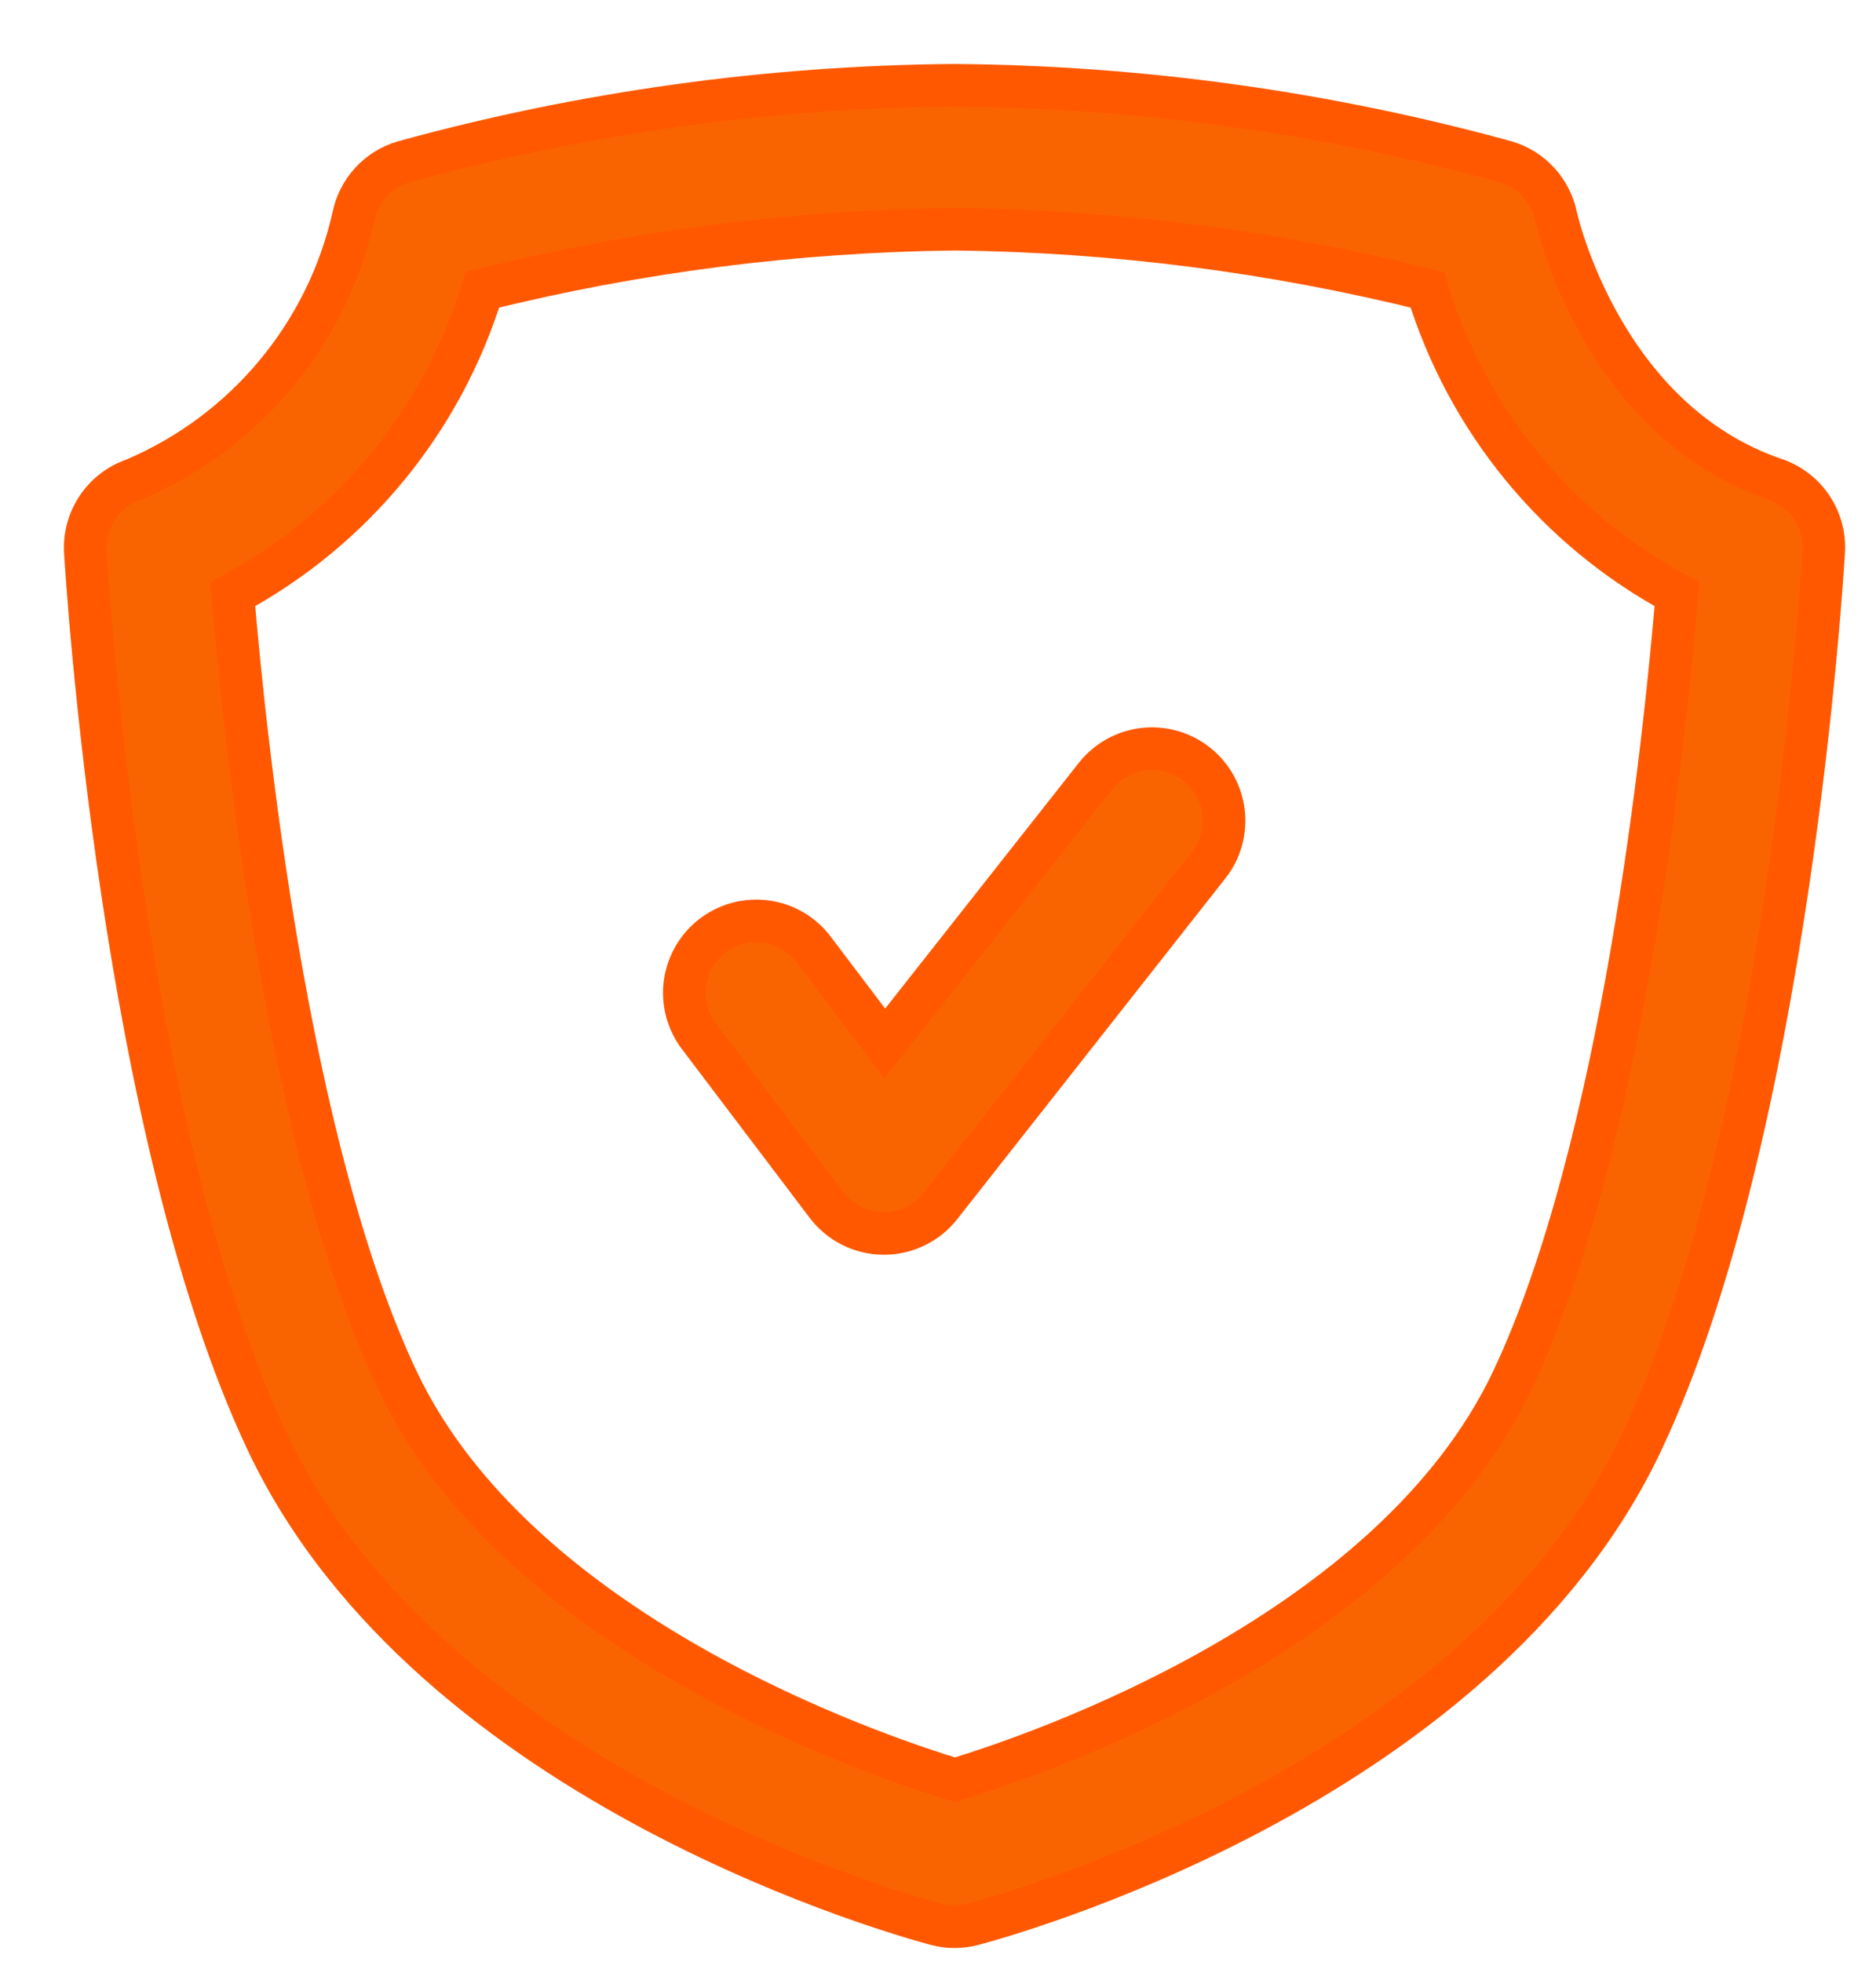 <?xml version="1.0" encoding="UTF-8"?>
<svg width="22px" height="23px" viewBox="0 0 22 23" version="1.1" xmlns="http://www.w3.org/2000/svg" xmlns:xlink="http://www.w3.org/1999/xlink">
    <title>4526ACB5-C440-4DE1-96D2-FD8FA8A2DA51@3x</title>
    <g id="Homepage-Services-section-V2-" stroke="none" stroke-width="1" fill="none" fill-rule="evenodd">
        <g id="Cloud-native-consulting-services-v9-Copy" transform="translate(-191, -2599)" fill="#FA6400" fill-rule="nonzero" stroke="#FF5800" stroke-width="0.5">
            <g id="Group-117" transform="translate(180, 2588)">
                <g id="Group-30" transform="translate(0, -0)">
                    <path d="M31.823,16.621 C29.776,15.93 29.252,13.557 29.247,13.537 C29.184,13.231 28.957,12.984 28.657,12.897 C26.552,12.319 24.381,12.018 22.198,12 C20.014,12.017 17.842,12.319 15.736,12.897 C15.435,12.984 15.208,13.231 15.145,13.537 C14.835,14.919 13.877,16.067 12.573,16.621 C12.213,16.743 11.979,17.09 12.001,17.47 C12.018,17.747 12.423,24.292 14.137,27.909 C16.07,31.985 21.746,33.499 21.983,33.562 C22.121,33.598 22.267,33.598 22.405,33.562 C22.645,33.5 28.322,31.986 30.251,27.909 C31.967,24.292 32.37,17.747 32.386,17.47 C32.41,17.092 32.18,16.746 31.823,16.621 Z M28.735,27.186 C27.329,30.152 23.186,31.568 22.198,31.866 C21.21,31.566 17.068,30.152 15.661,27.186 C14.37,24.462 13.87,19.644 13.73,17.966 C15.139,17.209 16.191,15.926 16.657,14.397 C18.47,13.946 20.33,13.708 22.198,13.687 C24.067,13.708 25.926,13.946 27.739,14.397 C28.205,15.926 29.257,17.209 30.666,17.966 C30.527,19.643 30.028,24.459 28.735,27.186 Z M25.035,19.961 C25.398,20.249 25.461,20.777 25.175,21.142 L22.029,25.139 C21.87,25.342 21.626,25.461 21.367,25.461 L21.355,25.461 C21.093,25.458 20.848,25.333 20.691,25.123 L19.209,23.166 C19.018,22.926 18.972,22.602 19.089,22.319 C19.206,22.036 19.467,21.838 19.771,21.803 C20.075,21.767 20.375,21.899 20.554,22.148 L21.376,23.234 L23.848,20.098 C23.987,19.923 24.19,19.809 24.413,19.783 C24.635,19.758 24.859,19.821 25.035,19.961 L25.035,19.961 Z" id="icon7"></path>
                </g>
            </g>
        </g>
    </g>
</svg>